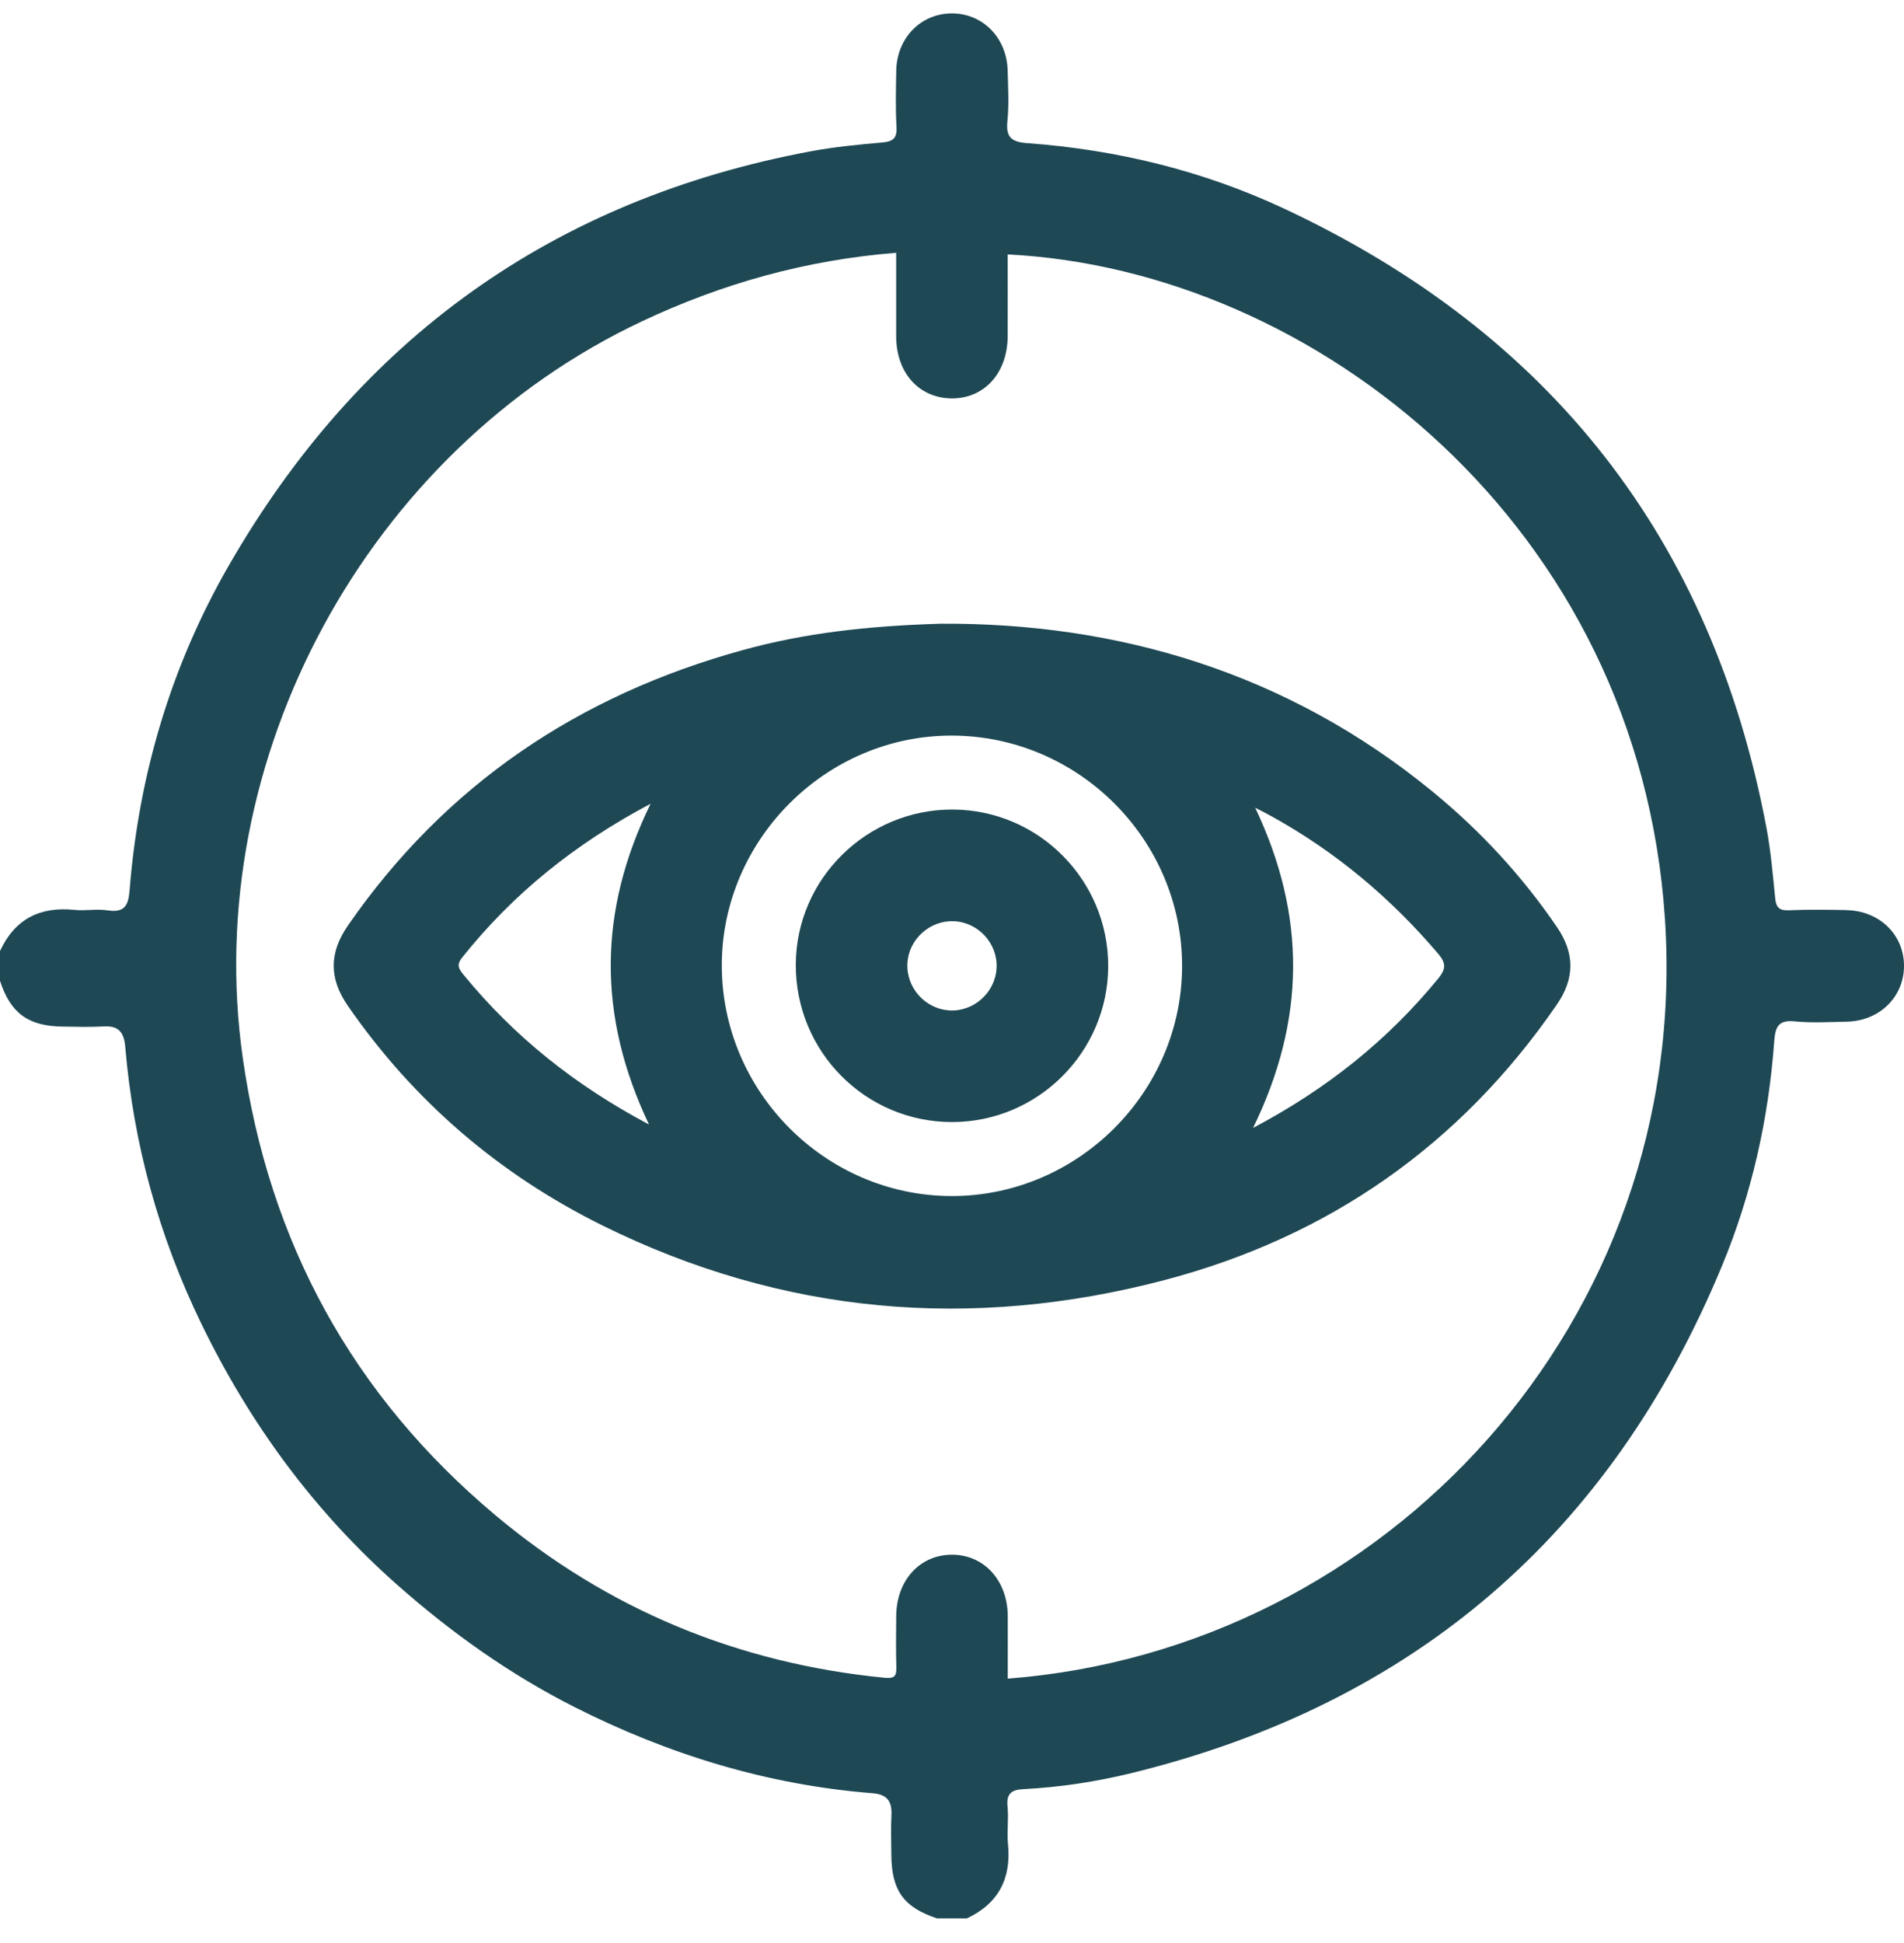 <svg width="50" height="51" viewBox="0 0 50 51" fill="none" xmlns="http://www.w3.org/2000/svg">
<g clip-path="url(#clip0_235_4297)">
<path d="M48.489 23.888C47.985 23.879 47.48 23.871 46.976 23.893C46.723 23.904 46.641 23.817 46.617 23.576C46.556 22.962 46.503 22.344 46.39 21.738C44.962 14.146 40.703 8.743 33.73 5.48C31.597 4.481 29.326 3.928 26.973 3.757C26.567 3.727 26.41 3.607 26.455 3.18C26.5 2.745 26.472 2.303 26.462 1.863C26.445 1 25.815 0.353 25.001 0.352C24.184 0.35 23.551 0.995 23.536 1.855C23.528 2.343 23.514 2.833 23.543 3.32C23.56 3.612 23.47 3.712 23.179 3.739C22.548 3.795 21.914 3.855 21.293 3.971C14.51 5.239 9.416 8.906 5.992 14.873C4.487 17.496 3.641 20.352 3.403 23.374C3.371 23.766 3.271 23.962 2.832 23.896C2.546 23.851 2.245 23.913 1.955 23.883C1.047 23.789 0.389 24.125 0 24.962V25.744C0.273 26.593 0.743 26.937 1.65 26.946C2.007 26.95 2.366 26.963 2.724 26.942C3.127 26.918 3.259 27.109 3.29 27.488C3.506 30.027 4.171 32.447 5.285 34.74C6.556 37.36 8.242 39.665 10.435 41.602C11.859 42.86 13.389 43.948 15.083 44.805C17.548 46.05 20.147 46.85 22.909 47.068C23.279 47.096 23.425 47.264 23.41 47.628C23.393 47.985 23.403 48.344 23.407 48.702C23.418 49.63 23.736 50.066 24.609 50.354H25.391C26.222 49.964 26.56 49.307 26.47 48.4C26.438 48.078 26.491 47.748 26.459 47.425C26.423 47.085 26.554 46.976 26.879 46.961C27.838 46.912 28.788 46.767 29.719 46.539C37.135 44.721 42.302 40.272 45.222 33.222C46.004 31.337 46.446 29.357 46.593 27.319C46.621 26.948 46.707 26.768 47.129 26.809C47.58 26.853 48.038 26.826 48.494 26.817C49.356 26.8 50 26.169 50 25.351C50 24.534 49.354 23.905 48.49 23.89L48.489 23.888ZM26.464 44.062C26.464 43.511 26.466 42.963 26.464 42.413C26.457 41.48 25.836 40.804 24.993 40.808C24.148 40.813 23.54 41.487 23.535 42.424C23.532 42.864 23.526 43.302 23.538 43.742C23.544 43.974 23.517 44.067 23.226 44.038C19.379 43.66 15.96 42.246 13.005 39.768C9.262 36.629 7.065 32.612 6.376 27.773C5.257 19.923 9.649 11.829 16.854 8.436C18.962 7.443 21.163 6.824 23.534 6.635C23.534 7.371 23.532 8.1 23.534 8.83C23.536 9.78 24.125 10.442 24.976 10.456C25.843 10.471 26.459 9.796 26.462 8.822C26.465 8.108 26.462 7.393 26.462 6.678C34.534 7.082 43.047 13.803 43.723 24.128C44.414 34.691 36.377 43.301 26.462 44.061L26.464 44.062Z" fill="#1E4854"/>
<path d="M40.889 24.338C39.975 22.996 38.885 21.816 37.633 20.789C33.794 17.637 29.33 16.345 24.703 16.371C22.76 16.43 21.114 16.62 19.509 17.063C15.201 18.247 11.7 20.592 9.139 24.29C8.642 25.008 8.635 25.68 9.136 26.403C10.868 28.906 13.111 30.826 15.824 32.168C20.551 34.504 25.505 34.932 30.579 33.6C34.883 32.469 38.346 30.06 40.883 26.369C41.355 25.684 41.358 25.026 40.889 24.337V24.338ZM17.043 29.516C15.093 28.483 13.498 27.203 12.174 25.587C12.048 25.433 11.982 25.327 12.134 25.136C13.47 23.462 15.094 22.151 17.085 21.097C15.707 23.918 15.686 26.661 17.043 29.516ZM24.983 31.394C21.667 31.386 18.946 28.645 18.955 25.322C18.964 22.03 21.699 19.305 24.989 19.308C28.315 19.311 31.044 22.036 31.042 25.354C31.041 28.669 28.299 31.402 24.983 31.394ZM37.771 25.682C36.446 27.297 34.856 28.576 32.906 29.606C34.291 26.767 34.307 24.034 32.962 21.202C33.161 21.305 33.281 21.363 33.397 21.429C35.079 22.359 36.525 23.573 37.769 25.036C37.978 25.282 37.974 25.434 37.769 25.684L37.771 25.682Z" fill="#1E4854"/>
<path d="M25.02 21.249C22.761 21.24 20.908 23.068 20.898 25.316C20.888 27.6 22.727 29.453 25.002 29.452C27.257 29.451 29.098 27.613 29.102 25.359C29.105 23.101 27.276 21.258 25.02 21.249ZM24.931 26.52C24.288 26.483 23.788 25.915 23.83 25.27C23.87 24.649 24.42 24.157 25.044 24.18C25.689 24.205 26.203 24.764 26.17 25.407C26.137 26.052 25.575 26.558 24.931 26.522V26.52Z" fill="#1E4854"/>
</g>
<defs>
<clipPath id="clip0_235_4297">
<rect width="49.999" height="50" fill="white" transform="translate(0 0.352)"/>
</clipPath>
</defs>
</svg>
